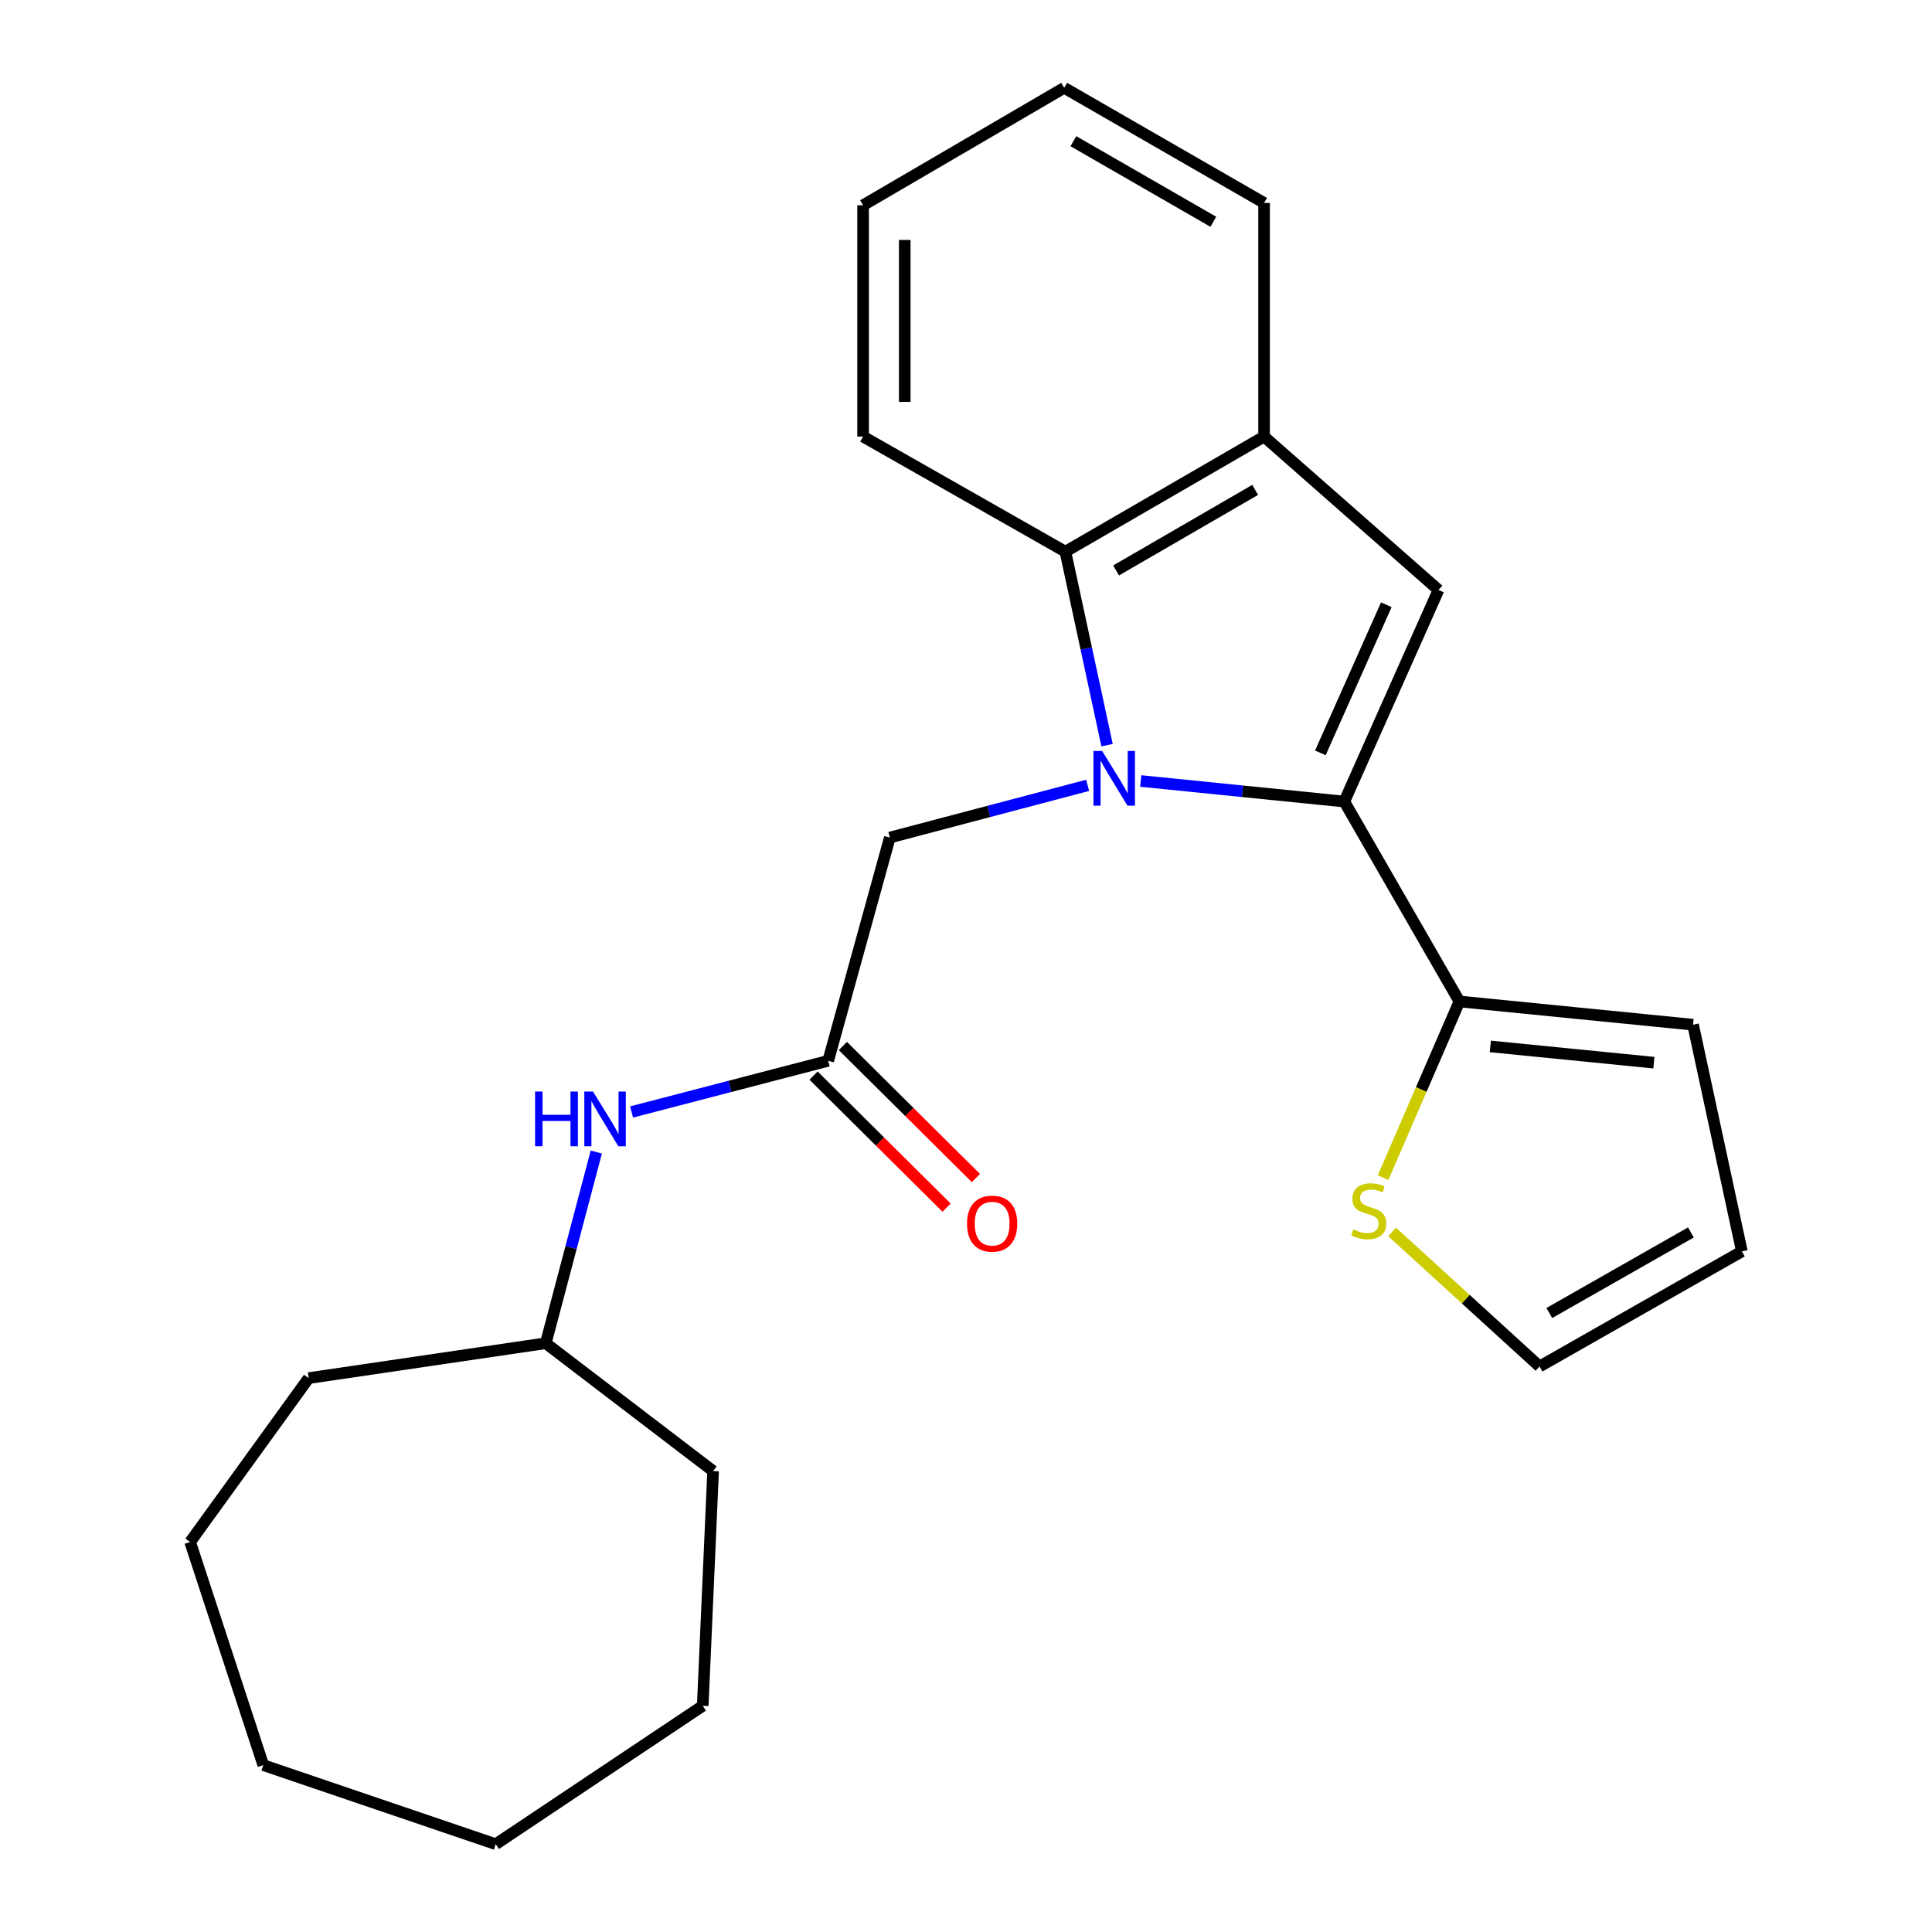 <?xml version='1.0' encoding='iso-8859-1'?>
<svg version='1.1' baseProfile='full'
              xmlns='http://www.w3.org/2000/svg'
                      xmlns:rdkit='http://www.rdkit.org/xml'
                      xmlns:xlink='http://www.w3.org/1999/xlink'
                  xml:space='preserve'
width='1000px' height='1000px' viewBox='0 0 1000 1000'>
<!-- END OF HEADER -->
<rect style='opacity:1.0;fill:#FFFFFF;stroke:none' width='1000' height='1000' x='0' y='0'> </rect>
<path class='bond-0' d='M 590.446,404.245 L 643.126,409.566' style='fill:none;fill-rule:evenodd;stroke:#0000FF;stroke-width:6px;stroke-linecap:butt;stroke-linejoin:miter;stroke-opacity:1' />
<path class='bond-0' d='M 643.126,409.566 L 695.805,414.887' style='fill:none;fill-rule:evenodd;stroke:#000000;stroke-width:6px;stroke-linecap:butt;stroke-linejoin:miter;stroke-opacity:1' />
<path class='bond-2' d='M 573.018,385.698 L 562.232,335.62' style='fill:none;fill-rule:evenodd;stroke:#0000FF;stroke-width:6px;stroke-linecap:butt;stroke-linejoin:miter;stroke-opacity:1' />
<path class='bond-2' d='M 562.232,335.62 L 551.446,285.541' style='fill:none;fill-rule:evenodd;stroke:#000000;stroke-width:6px;stroke-linecap:butt;stroke-linejoin:miter;stroke-opacity:1' />
<path class='bond-5' d='M 562.971,406.487 L 511.777,420.002' style='fill:none;fill-rule:evenodd;stroke:#0000FF;stroke-width:6px;stroke-linecap:butt;stroke-linejoin:miter;stroke-opacity:1' />
<path class='bond-5' d='M 511.777,420.002 L 460.583,433.518' style='fill:none;fill-rule:evenodd;stroke:#000000;stroke-width:6px;stroke-linecap:butt;stroke-linejoin:miter;stroke-opacity:1' />
<path class='bond-1' d='M 695.805,414.887 L 744.567,305.369' style='fill:none;fill-rule:evenodd;stroke:#000000;stroke-width:6px;stroke-linecap:butt;stroke-linejoin:miter;stroke-opacity:1' />
<path class='bond-1' d='M 683.418,389.688 L 717.552,313.025' style='fill:none;fill-rule:evenodd;stroke:#000000;stroke-width:6px;stroke-linecap:butt;stroke-linejoin:miter;stroke-opacity:1' />
<path class='bond-3' d='M 695.805,414.887 L 755.386,518.355' style='fill:none;fill-rule:evenodd;stroke:#000000;stroke-width:6px;stroke-linecap:butt;stroke-linejoin:miter;stroke-opacity:1' />
<path class='bond-24' d='M 744.567,305.369 L 654.291,225.972' style='fill:none;fill-rule:evenodd;stroke:#000000;stroke-width:6px;stroke-linecap:butt;stroke-linejoin:miter;stroke-opacity:1' />
<path class='bond-4' d='M 551.446,285.541 L 654.291,225.972' style='fill:none;fill-rule:evenodd;stroke:#000000;stroke-width:6px;stroke-linecap:butt;stroke-linejoin:miter;stroke-opacity:1' />
<path class='bond-4' d='M 577.682,295.267 L 649.673,253.568' style='fill:none;fill-rule:evenodd;stroke:#000000;stroke-width:6px;stroke-linecap:butt;stroke-linejoin:miter;stroke-opacity:1' />
<path class='bond-14' d='M 551.446,285.541 L 446.733,225.972' style='fill:none;fill-rule:evenodd;stroke:#000000;stroke-width:6px;stroke-linecap:butt;stroke-linejoin:miter;stroke-opacity:1' />
<path class='bond-7' d='M 755.386,518.355 L 735.626,563.956' style='fill:none;fill-rule:evenodd;stroke:#000000;stroke-width:6px;stroke-linecap:butt;stroke-linejoin:miter;stroke-opacity:1' />
<path class='bond-7' d='M 735.626,563.956 L 715.866,609.557' style='fill:none;fill-rule:evenodd;stroke:#CCCC00;stroke-width:6px;stroke-linecap:butt;stroke-linejoin:miter;stroke-opacity:1' />
<path class='bond-9' d='M 755.386,518.355 L 876.322,530.384' style='fill:none;fill-rule:evenodd;stroke:#000000;stroke-width:6px;stroke-linecap:butt;stroke-linejoin:miter;stroke-opacity:1' />
<path class='bond-9' d='M 771.392,541.619 L 856.047,550.039' style='fill:none;fill-rule:evenodd;stroke:#000000;stroke-width:6px;stroke-linecap:butt;stroke-linejoin:miter;stroke-opacity:1' />
<path class='bond-15' d='M 654.291,225.972 L 654.291,105.036' style='fill:none;fill-rule:evenodd;stroke:#000000;stroke-width:6px;stroke-linecap:butt;stroke-linejoin:miter;stroke-opacity:1' />
<path class='bond-6' d='M 460.583,433.518 L 428.677,549.062' style='fill:none;fill-rule:evenodd;stroke:#000000;stroke-width:6px;stroke-linecap:butt;stroke-linejoin:miter;stroke-opacity:1' />
<path class='bond-8' d='M 428.677,549.062 L 377.791,562.311' style='fill:none;fill-rule:evenodd;stroke:#000000;stroke-width:6px;stroke-linecap:butt;stroke-linejoin:miter;stroke-opacity:1' />
<path class='bond-8' d='M 377.791,562.311 L 326.905,575.561' style='fill:none;fill-rule:evenodd;stroke:#0000FF;stroke-width:6px;stroke-linecap:butt;stroke-linejoin:miter;stroke-opacity:1' />
<path class='bond-11' d='M 421.081,556.715 L 455.512,590.888' style='fill:none;fill-rule:evenodd;stroke:#000000;stroke-width:6px;stroke-linecap:butt;stroke-linejoin:miter;stroke-opacity:1' />
<path class='bond-11' d='M 455.512,590.888 L 489.942,625.06' style='fill:none;fill-rule:evenodd;stroke:#FF0000;stroke-width:6px;stroke-linecap:butt;stroke-linejoin:miter;stroke-opacity:1' />
<path class='bond-11' d='M 436.273,541.409 L 470.704,575.581' style='fill:none;fill-rule:evenodd;stroke:#000000;stroke-width:6px;stroke-linecap:butt;stroke-linejoin:miter;stroke-opacity:1' />
<path class='bond-11' d='M 470.704,575.581 L 505.134,609.754' style='fill:none;fill-rule:evenodd;stroke:#FF0000;stroke-width:6px;stroke-linecap:butt;stroke-linejoin:miter;stroke-opacity:1' />
<path class='bond-10' d='M 720.541,637.642 L 758.708,672.468' style='fill:none;fill-rule:evenodd;stroke:#CCCC00;stroke-width:6px;stroke-linecap:butt;stroke-linejoin:miter;stroke-opacity:1' />
<path class='bond-10' d='M 758.708,672.468 L 796.876,707.294' style='fill:none;fill-rule:evenodd;stroke:#000000;stroke-width:6px;stroke-linecap:butt;stroke-linejoin:miter;stroke-opacity:1' />
<path class='bond-13' d='M 308.644,596.297 L 295.565,645.775' style='fill:none;fill-rule:evenodd;stroke:#0000FF;stroke-width:6px;stroke-linecap:butt;stroke-linejoin:miter;stroke-opacity:1' />
<path class='bond-13' d='M 295.565,645.775 L 282.486,695.254' style='fill:none;fill-rule:evenodd;stroke:#000000;stroke-width:6px;stroke-linecap:butt;stroke-linejoin:miter;stroke-opacity:1' />
<path class='bond-12' d='M 876.322,530.384 L 901.59,647.713' style='fill:none;fill-rule:evenodd;stroke:#000000;stroke-width:6px;stroke-linecap:butt;stroke-linejoin:miter;stroke-opacity:1' />
<path class='bond-26' d='M 796.876,707.294 L 901.59,647.713' style='fill:none;fill-rule:evenodd;stroke:#000000;stroke-width:6px;stroke-linecap:butt;stroke-linejoin:miter;stroke-opacity:1' />
<path class='bond-26' d='M 801.918,679.613 L 875.217,637.906' style='fill:none;fill-rule:evenodd;stroke:#000000;stroke-width:6px;stroke-linecap:butt;stroke-linejoin:miter;stroke-opacity:1' />
<path class='bond-16' d='M 282.486,695.254 L 159.765,713.309' style='fill:none;fill-rule:evenodd;stroke:#000000;stroke-width:6px;stroke-linecap:butt;stroke-linejoin:miter;stroke-opacity:1' />
<path class='bond-17' d='M 282.486,695.254 L 369.108,761.412' style='fill:none;fill-rule:evenodd;stroke:#000000;stroke-width:6px;stroke-linecap:butt;stroke-linejoin:miter;stroke-opacity:1' />
<path class='bond-18' d='M 446.733,225.972 L 446.733,106.234' style='fill:none;fill-rule:evenodd;stroke:#000000;stroke-width:6px;stroke-linecap:butt;stroke-linejoin:miter;stroke-opacity:1' />
<path class='bond-18' d='M 468.298,208.011 L 468.298,124.195' style='fill:none;fill-rule:evenodd;stroke:#000000;stroke-width:6px;stroke-linecap:butt;stroke-linejoin:miter;stroke-opacity:1' />
<path class='bond-25' d='M 654.291,105.036 L 550.823,45.455' style='fill:none;fill-rule:evenodd;stroke:#000000;stroke-width:6px;stroke-linecap:butt;stroke-linejoin:miter;stroke-opacity:1' />
<path class='bond-25' d='M 628.009,114.787 L 555.582,73.08' style='fill:none;fill-rule:evenodd;stroke:#000000;stroke-width:6px;stroke-linecap:butt;stroke-linejoin:miter;stroke-opacity:1' />
<path class='bond-21' d='M 159.765,713.309 L 98.41,798.134' style='fill:none;fill-rule:evenodd;stroke:#000000;stroke-width:6px;stroke-linecap:butt;stroke-linejoin:miter;stroke-opacity:1' />
<path class='bond-20' d='M 369.108,761.412 L 363.729,882.935' style='fill:none;fill-rule:evenodd;stroke:#000000;stroke-width:6px;stroke-linecap:butt;stroke-linejoin:miter;stroke-opacity:1' />
<path class='bond-19' d='M 446.733,106.234 L 550.823,45.455' style='fill:none;fill-rule:evenodd;stroke:#000000;stroke-width:6px;stroke-linecap:butt;stroke-linejoin:miter;stroke-opacity:1' />
<path class='bond-23' d='M 363.729,882.935 L 256.595,954.545' style='fill:none;fill-rule:evenodd;stroke:#000000;stroke-width:6px;stroke-linecap:butt;stroke-linejoin:miter;stroke-opacity:1' />
<path class='bond-22' d='M 98.41,798.134 L 136.282,913.63' style='fill:none;fill-rule:evenodd;stroke:#000000;stroke-width:6px;stroke-linecap:butt;stroke-linejoin:miter;stroke-opacity:1' />
<path class='bond-27' d='M 136.282,913.63 L 256.595,954.545' style='fill:none;fill-rule:evenodd;stroke:#000000;stroke-width:6px;stroke-linecap:butt;stroke-linejoin:miter;stroke-opacity:1' />
<path  class='atom-0' d='M 570.454 388.698
L 579.734 403.698
Q 580.654 405.178, 582.134 407.858
Q 583.614 410.538, 583.694 410.698
L 583.694 388.698
L 587.454 388.698
L 587.454 417.018
L 583.574 417.018
L 573.614 400.618
Q 572.454 398.698, 571.214 396.498
Q 570.014 394.298, 569.654 393.618
L 569.654 417.018
L 565.974 417.018
L 565.974 388.698
L 570.454 388.698
' fill='#0000FF'/>
<path  class='atom-8' d='M 700.469 636.347
Q 700.789 636.467, 702.109 637.027
Q 703.429 637.587, 704.869 637.947
Q 706.349 638.267, 707.789 638.267
Q 710.469 638.267, 712.029 636.987
Q 713.589 635.667, 713.589 633.387
Q 713.589 631.827, 712.789 630.867
Q 712.029 629.907, 710.829 629.387
Q 709.629 628.867, 707.629 628.267
Q 705.109 627.507, 703.589 626.787
Q 702.109 626.067, 701.029 624.547
Q 699.989 623.027, 699.989 620.467
Q 699.989 616.907, 702.389 614.707
Q 704.829 612.507, 709.629 612.507
Q 712.909 612.507, 716.629 614.067
L 715.709 617.147
Q 712.309 615.747, 709.749 615.747
Q 706.989 615.747, 705.469 616.907
Q 703.949 618.027, 703.989 619.987
Q 703.989 621.507, 704.749 622.427
Q 705.549 623.347, 706.669 623.867
Q 707.829 624.387, 709.749 624.987
Q 712.309 625.787, 713.829 626.587
Q 715.349 627.387, 716.429 629.027
Q 717.549 630.627, 717.549 633.387
Q 717.549 637.307, 714.909 639.427
Q 712.309 641.507, 707.949 641.507
Q 705.429 641.507, 703.509 640.947
Q 701.629 640.427, 699.389 639.507
L 700.469 636.347
' fill='#CCCC00'/>
<path  class='atom-9' d='M 276.961 564.974
L 280.801 564.974
L 280.801 577.014
L 295.281 577.014
L 295.281 564.974
L 299.121 564.974
L 299.121 593.294
L 295.281 593.294
L 295.281 580.214
L 280.801 580.214
L 280.801 593.294
L 276.961 593.294
L 276.961 564.974
' fill='#0000FF'/>
<path  class='atom-9' d='M 306.921 564.974
L 316.201 579.974
Q 317.121 581.454, 318.601 584.134
Q 320.081 586.814, 320.161 586.974
L 320.161 564.974
L 323.921 564.974
L 323.921 593.294
L 320.041 593.294
L 310.081 576.894
Q 308.921 574.974, 307.681 572.774
Q 306.481 570.574, 306.121 569.894
L 306.121 593.294
L 302.441 593.294
L 302.441 564.974
L 306.921 564.974
' fill='#0000FF'/>
<path  class='atom-12' d='M 500.526 633.356
Q 500.526 626.556, 503.886 622.756
Q 507.246 618.956, 513.526 618.956
Q 519.806 618.956, 523.166 622.756
Q 526.526 626.556, 526.526 633.356
Q 526.526 640.236, 523.126 644.156
Q 519.726 648.036, 513.526 648.036
Q 507.286 648.036, 503.886 644.156
Q 500.526 640.276, 500.526 633.356
M 513.526 644.836
Q 517.846 644.836, 520.166 641.956
Q 522.526 639.036, 522.526 633.356
Q 522.526 627.796, 520.166 624.996
Q 517.846 622.156, 513.526 622.156
Q 509.206 622.156, 506.846 624.956
Q 504.526 627.756, 504.526 633.356
Q 504.526 639.076, 506.846 641.956
Q 509.206 644.836, 513.526 644.836
' fill='#FF0000'/>
</svg>

